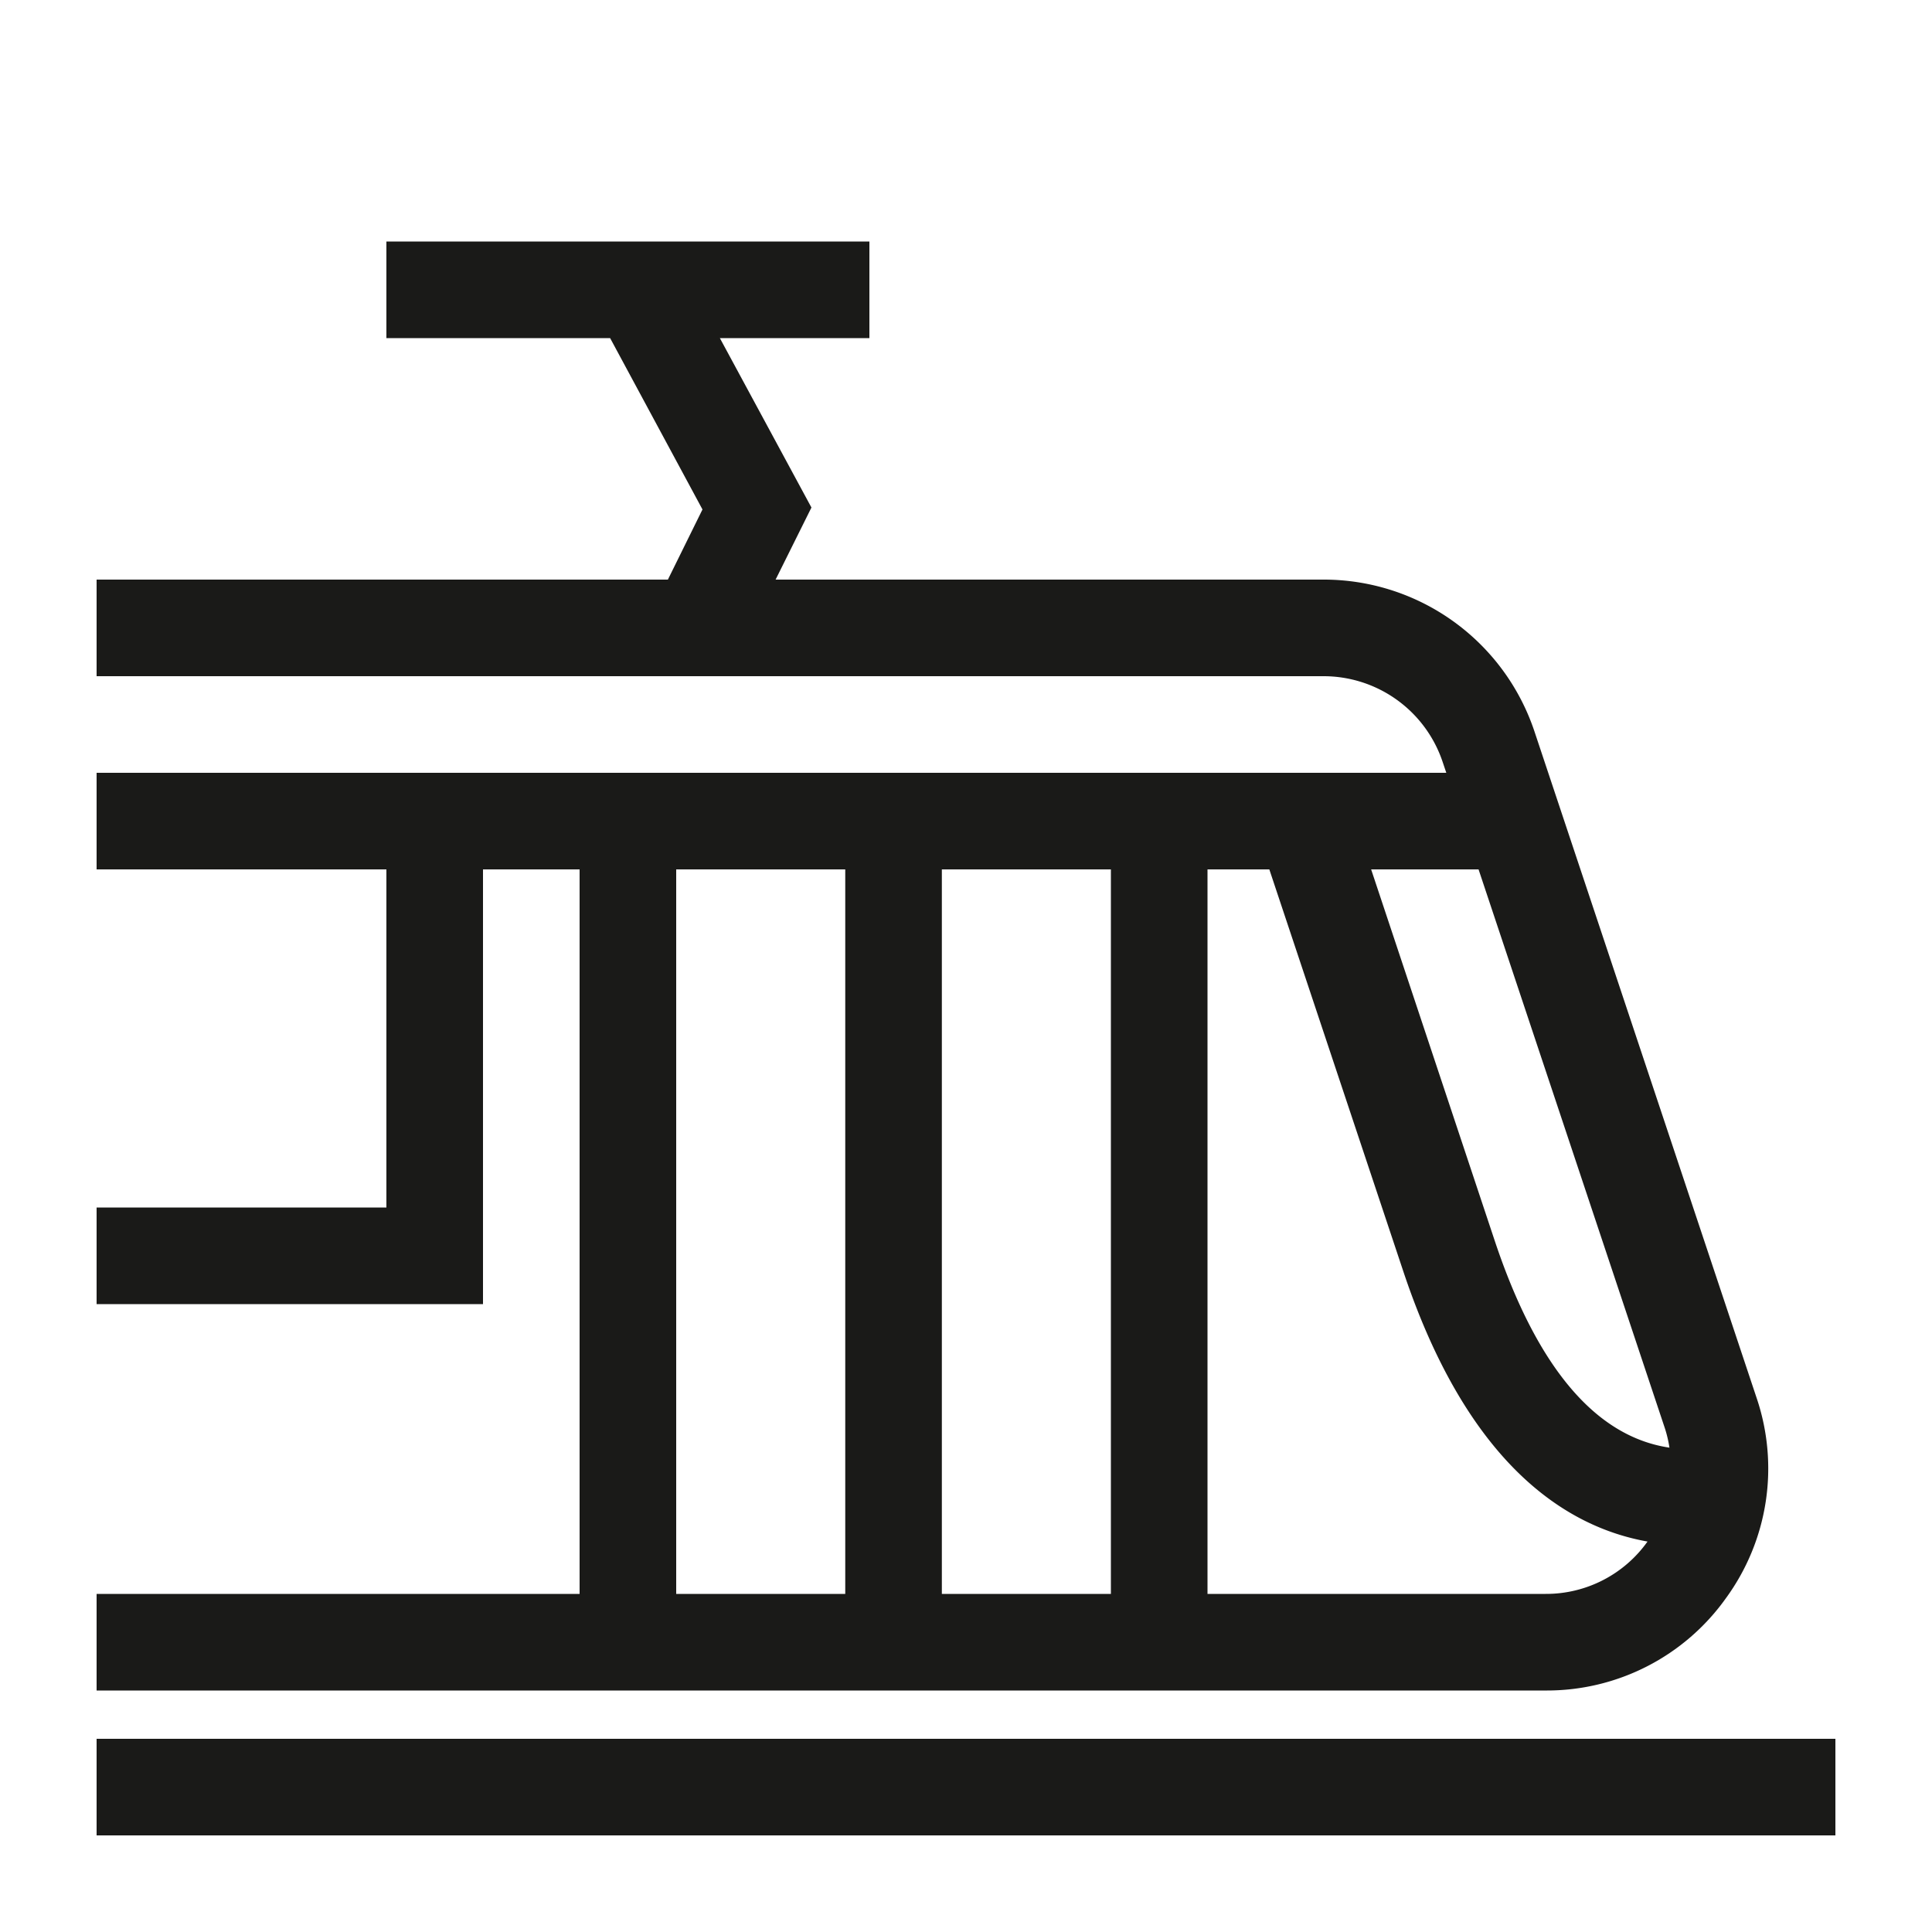 <svg id="Ebene_1" data-name="Ebene 1" xmlns="http://www.w3.org/2000/svg" viewBox="0 0 200 200"><defs><style>.cls-1{fill:#1a1a18;}</style></defs><path class="cls-1" d="M178.67,165.44a22.77,22.77,0,0,0,3.17-20.74l-23-69A23,23,0,0,0,137,60H80.29L84,52.54,74.52,35H90V25H40V35H63.16l9.56,17.74L69.14,60H10V70H137a13,13,0,0,1,12.35,8.9l.37,1.1H10V90H40v35H10v10H50V90H60v75H10v10H160A22.75,22.75,0,0,0,178.67,165.44ZM160,165H125V90h6.4l13.86,41.58c6.63,19.9,16.74,26.48,25.29,28A12.87,12.87,0,0,1,160,165Zm-45,0H97.5V90H115Zm57.35-17.14a12.68,12.68,0,0,1,.47,2c-7.63-1.13-13.71-8.3-18.08-21.4L141.94,90h11.12ZM70,90H87.5v75H70Z"/><rect class="cls-1" x="10" y="180" width="180" height="10"/></svg>